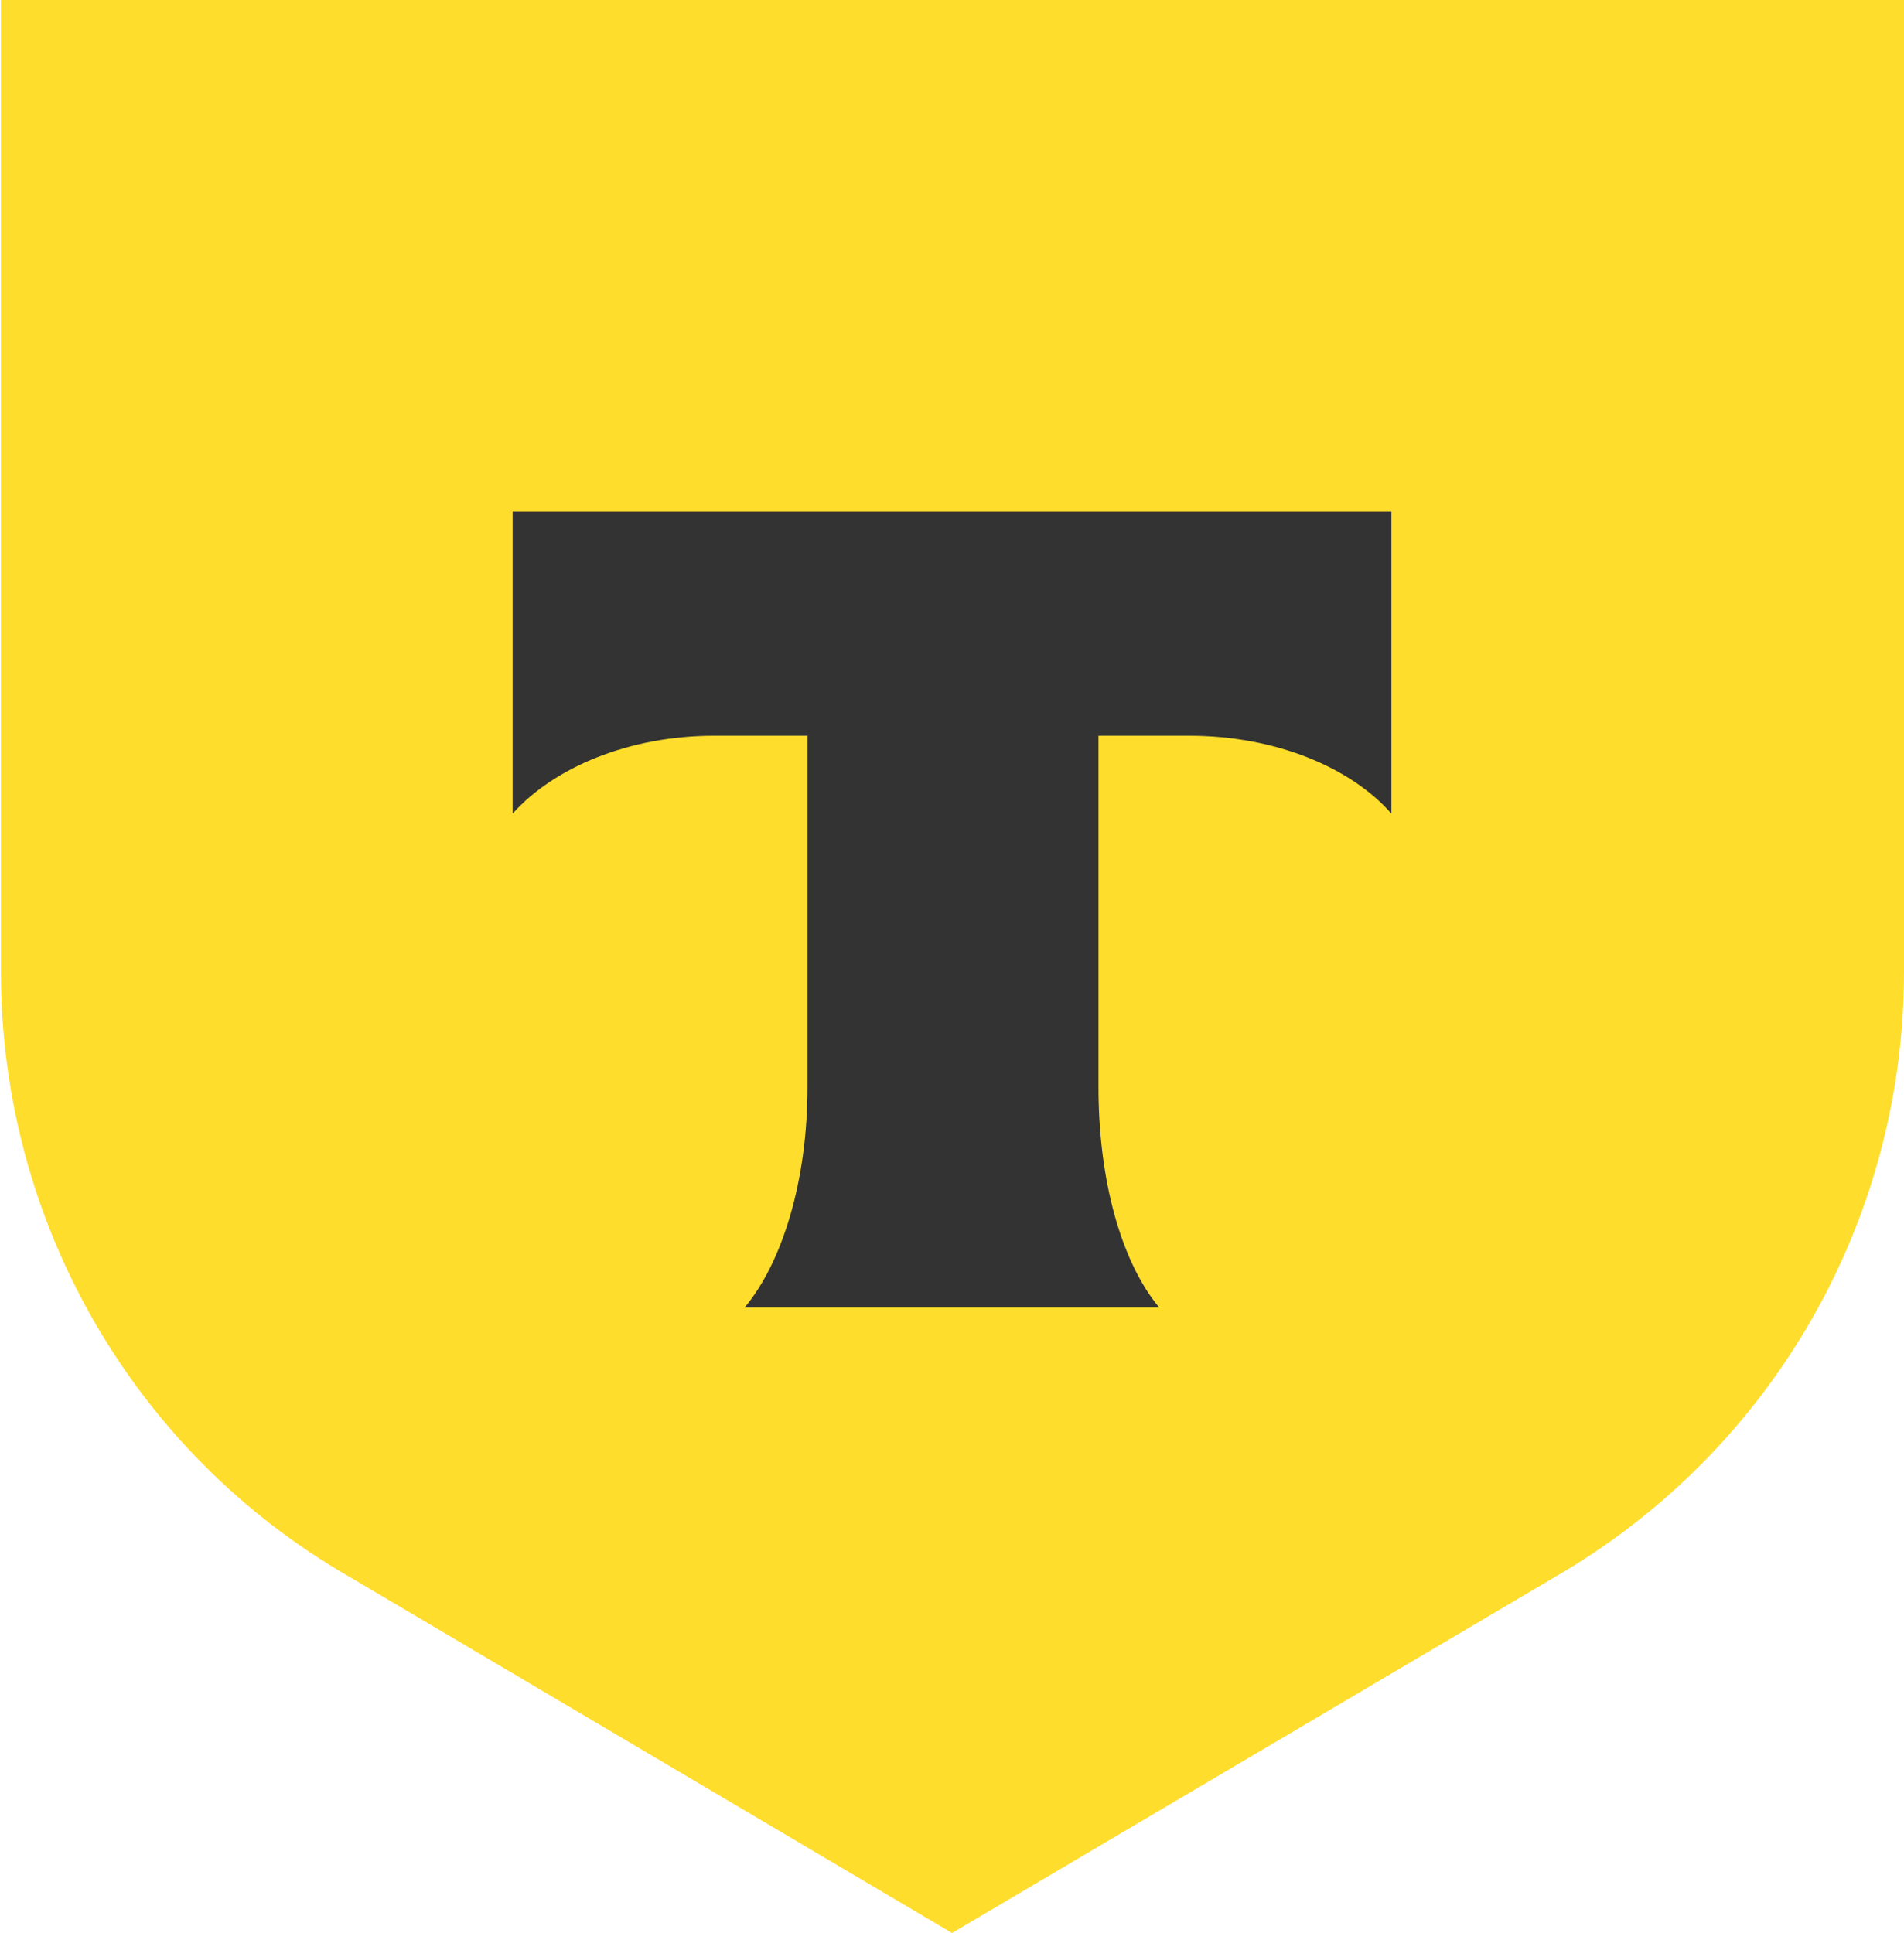<svg width="197" height="200" viewBox="0 0 197 200" fill="none" xmlns="http://www.w3.org/2000/svg">
<g clip-path="url(#clip0_2_5)">
<path d="M0 0H197V100.573C197 126.364 183.294 150.141 161.01 163.085L98.5 199.997L36.056 163.085C13.772 150.237 0.095 126.364 0.095 100.573V0H0Z" fill="#FFDD2D"/>
<path fill-rule="evenodd" clip-rule="evenodd" d="M53.038 52.924V84.179C57.342 79.385 65.089 76.126 73.888 76.126H83.548V112.463C83.548 122.146 80.966 130.583 77.044 135.281H119.943C116.022 130.583 113.654 122.146 113.654 112.463V76.126H123.049C131.944 76.126 139.753 79.385 143.962 84.179V52.924H53.038Z" fill="#333333"/>
</g>
<defs>
<clipPath id="clip0_2_5">
<rect width="197" height="200" fill="white"/>
</clipPath>
</defs>
</svg>
